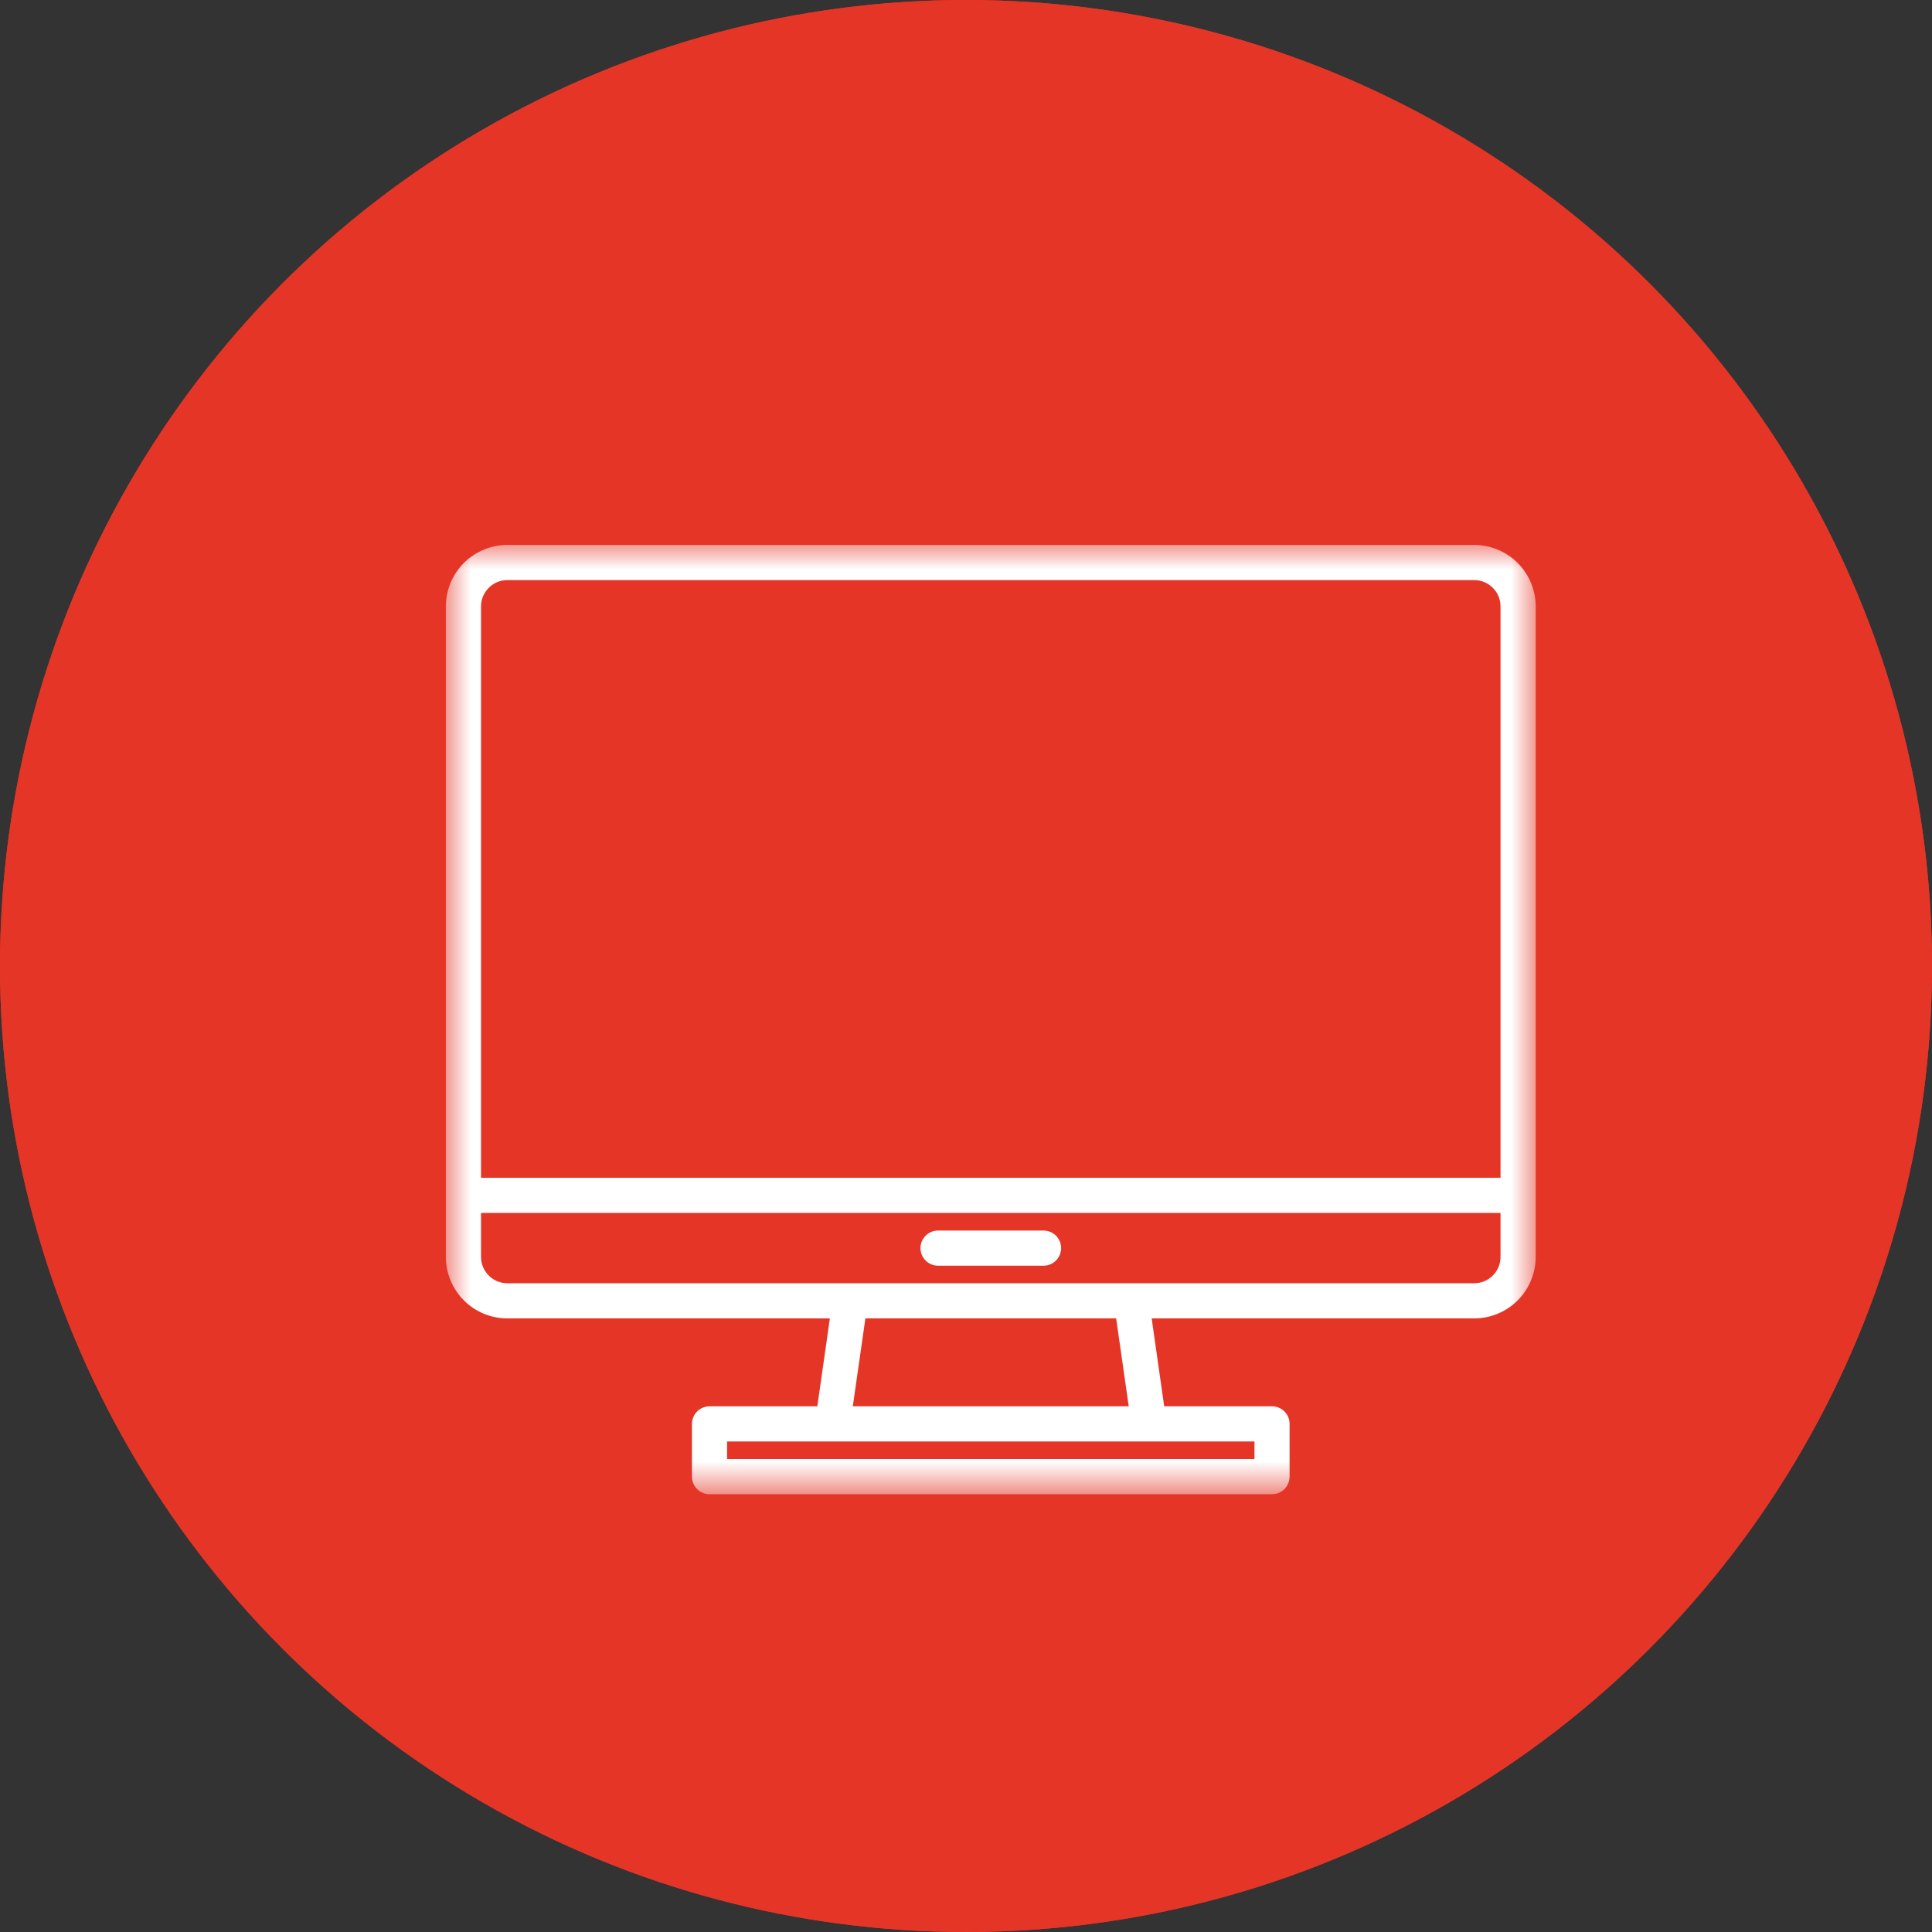 <svg xmlns="http://www.w3.org/2000/svg" width="39" height="39" viewBox="0 0 39 39" fill="none"><rect x="0" y="0" width="39" height="39" fill="#333333" stroke="none"/><circle cx="19.5" cy="19.5" r="19.5" fill="#E53527"></circle><circle cx="19.5" cy="19.5" r="19.5" fill="#E53527"></circle><mask id="mask0_243_63" style="mask-type:luminance" maskUnits="userSpaceOnUse" x="9" y="11" width="22" height="20"><path d="M9 11H31V30.166H9V11Z" fill="white"></path></mask><g mask="url(#mask0_243_63)"><path d="M29.758 11H10.242C10.201 11 10.161 11.002 10.12 11.006C10.08 11.01 10.04 11.016 10 11.024C9.96 11.032 9.92 11.042 9.882 11.054C9.843 11.066 9.804 11.079 9.767 11.095C9.729 11.111 9.693 11.128 9.657 11.147C9.621 11.166 9.586 11.187 9.552 11.21C9.518 11.232 9.486 11.257 9.454 11.282C9.423 11.308 9.393 11.336 9.364 11.364C9.335 11.393 9.308 11.423 9.282 11.455C9.256 11.486 9.232 11.519 9.21 11.552C9.187 11.586 9.166 11.621 9.147 11.657C9.128 11.693 9.11 11.729 9.095 11.767C9.079 11.805 9.066 11.843 9.054 11.882C9.042 11.921 9.032 11.96 9.024 12C9.016 12.04 9.01 12.08 9.006 12.12C9.002 12.161 9 12.202 9 12.242V25.372C9 25.413 9.002 25.453 9.006 25.494C9.01 25.534 9.016 25.574 9.024 25.614C9.032 25.654 9.042 25.694 9.054 25.733C9.066 25.772 9.079 25.81 9.095 25.847C9.11 25.885 9.128 25.922 9.147 25.957C9.166 25.993 9.187 26.028 9.21 26.062C9.232 26.096 9.256 26.128 9.282 26.16C9.308 26.191 9.335 26.221 9.364 26.25C9.393 26.279 9.423 26.306 9.454 26.332C9.486 26.358 9.518 26.382 9.552 26.404C9.586 26.427 9.621 26.448 9.657 26.467C9.693 26.486 9.729 26.504 9.767 26.519C9.804 26.535 9.843 26.549 9.882 26.56C9.92 26.572 9.96 26.582 10 26.59C10.04 26.598 10.08 26.604 10.12 26.608C10.161 26.612 10.201 26.614 10.242 26.614H16.752L16.499 28.388H14.323C14.299 28.388 14.276 28.391 14.253 28.395C14.23 28.4 14.208 28.407 14.187 28.416C14.165 28.424 14.145 28.435 14.126 28.448C14.106 28.461 14.088 28.476 14.072 28.492C14.055 28.509 14.04 28.527 14.028 28.546C14.015 28.566 14.004 28.586 13.995 28.608C13.986 28.629 13.979 28.651 13.975 28.674C13.97 28.697 13.968 28.72 13.968 28.743V29.808C13.968 29.831 13.97 29.854 13.975 29.877C13.979 29.9 13.986 29.922 13.995 29.944C14.004 29.965 14.015 29.986 14.028 30.005C14.04 30.024 14.055 30.043 14.072 30.059C14.088 30.075 14.106 30.09 14.126 30.103C14.145 30.116 14.165 30.127 14.187 30.136C14.208 30.145 14.23 30.152 14.253 30.156C14.276 30.161 14.299 30.163 14.323 30.163H25.677C25.701 30.163 25.724 30.161 25.747 30.156C25.77 30.152 25.792 30.145 25.813 30.136C25.835 30.127 25.855 30.116 25.875 30.103C25.894 30.09 25.912 30.075 25.928 30.059C25.945 30.043 25.959 30.024 25.972 30.005C25.985 29.986 25.996 29.965 26.005 29.944C26.014 29.922 26.021 29.9 26.025 29.877C26.03 29.854 26.032 29.831 26.032 29.808V28.743C26.032 28.72 26.03 28.697 26.025 28.674C26.021 28.651 26.014 28.629 26.005 28.608C25.996 28.586 25.985 28.566 25.972 28.546C25.959 28.527 25.945 28.509 25.928 28.492C25.912 28.476 25.894 28.461 25.875 28.448C25.855 28.435 25.835 28.424 25.813 28.416C25.792 28.407 25.77 28.4 25.747 28.395C25.724 28.391 25.701 28.388 25.677 28.388H23.501L23.248 26.614H29.758C29.799 26.614 29.839 26.612 29.88 26.608C29.92 26.604 29.96 26.598 30 26.59C30.04 26.582 30.079 26.572 30.118 26.56C30.157 26.549 30.196 26.535 30.233 26.519C30.271 26.504 30.307 26.486 30.343 26.467C30.379 26.448 30.414 26.427 30.448 26.404C30.482 26.382 30.514 26.358 30.546 26.332C30.577 26.306 30.607 26.279 30.636 26.25C30.665 26.221 30.692 26.191 30.718 26.16C30.744 26.128 30.768 26.096 30.79 26.062C30.813 26.028 30.834 25.993 30.853 25.957C30.872 25.922 30.89 25.885 30.905 25.847C30.921 25.81 30.934 25.772 30.946 25.733C30.958 25.694 30.968 25.654 30.976 25.614C30.984 25.574 30.99 25.534 30.994 25.494C30.998 25.453 31 25.413 31 25.372V12.242C31 12.202 30.998 12.161 30.994 12.12C30.99 12.08 30.984 12.04 30.976 12C30.968 11.96 30.958 11.921 30.946 11.882C30.934 11.843 30.921 11.805 30.905 11.767C30.89 11.729 30.872 11.693 30.853 11.657C30.834 11.621 30.813 11.586 30.79 11.552C30.768 11.519 30.744 11.486 30.718 11.455C30.692 11.423 30.665 11.393 30.636 11.364C30.607 11.336 30.577 11.308 30.546 11.282C30.514 11.257 30.482 11.232 30.448 11.21C30.414 11.187 30.379 11.166 30.343 11.147C30.307 11.128 30.271 11.111 30.233 11.095C30.196 11.079 30.157 11.066 30.118 11.054C30.079 11.042 30.04 11.032 30 11.024C29.96 11.016 29.92 11.01 29.88 11.006C29.839 11.002 29.799 11 29.758 11ZM25.323 29.098V29.453H14.677V29.098H25.323ZM17.215 28.388L17.469 26.614H22.531L22.785 28.388H17.215ZM30.29 25.372C30.29 25.407 30.287 25.442 30.28 25.476C30.273 25.51 30.263 25.543 30.25 25.576C30.236 25.608 30.22 25.639 30.201 25.668C30.181 25.697 30.159 25.724 30.134 25.748C30.11 25.773 30.083 25.795 30.054 25.814C30.025 25.834 29.994 25.85 29.962 25.864C29.93 25.877 29.896 25.887 29.862 25.894C29.828 25.901 29.793 25.904 29.758 25.904H10.242C10.207 25.904 10.172 25.901 10.138 25.894C10.104 25.887 10.07 25.877 10.038 25.864C10.006 25.85 9.975 25.834 9.946 25.814C9.917 25.795 9.89 25.773 9.866 25.748C9.841 25.724 9.819 25.697 9.8 25.668C9.78 25.639 9.764 25.608 9.75 25.576C9.737 25.543 9.727 25.51 9.72 25.476C9.713 25.442 9.71 25.407 9.71 25.372V24.485H30.29V25.372ZM30.29 23.775H9.71V12.242C9.71 12.207 9.713 12.173 9.72 12.138C9.727 12.104 9.737 12.071 9.75 12.038C9.764 12.006 9.78 11.976 9.8 11.946C9.819 11.918 9.841 11.89 9.866 11.866C9.89 11.841 9.917 11.819 9.946 11.8C9.975 11.78 10.006 11.764 10.038 11.75C10.07 11.737 10.104 11.727 10.138 11.72C10.172 11.713 10.207 11.71 10.242 11.71H29.758C29.793 11.71 29.828 11.713 29.862 11.72C29.896 11.727 29.93 11.737 29.962 11.75C29.994 11.764 30.025 11.78 30.054 11.8C30.083 11.819 30.11 11.841 30.134 11.866C30.159 11.89 30.181 11.918 30.201 11.946C30.22 11.976 30.236 12.006 30.25 12.038C30.263 12.071 30.273 12.104 30.28 12.138C30.287 12.173 30.29 12.207 30.29 12.242V23.775Z" fill="white"></path></g><path d="M21.065 24.84H18.936C18.913 24.84 18.89 24.842 18.867 24.847C18.844 24.851 18.822 24.858 18.8 24.867C18.779 24.876 18.758 24.887 18.739 24.9C18.719 24.913 18.701 24.927 18.685 24.944C18.669 24.96 18.654 24.978 18.641 24.998C18.628 25.017 18.617 25.038 18.608 25.059C18.599 25.081 18.592 25.103 18.588 25.126C18.583 25.148 18.581 25.172 18.581 25.195C18.581 25.218 18.583 25.241 18.588 25.264C18.592 25.287 18.599 25.309 18.608 25.331C18.617 25.352 18.628 25.373 18.641 25.392C18.654 25.411 18.669 25.429 18.685 25.446C18.701 25.462 18.719 25.477 18.739 25.49C18.758 25.503 18.779 25.514 18.8 25.523C18.822 25.532 18.844 25.538 18.867 25.543C18.89 25.547 18.913 25.55 18.936 25.55H21.065C21.088 25.55 21.111 25.547 21.134 25.543C21.157 25.538 21.179 25.532 21.201 25.523C21.222 25.514 21.243 25.503 21.262 25.49C21.281 25.477 21.299 25.462 21.316 25.446C21.332 25.429 21.347 25.411 21.36 25.392C21.373 25.373 21.384 25.352 21.393 25.331C21.402 25.309 21.408 25.287 21.413 25.264C21.418 25.241 21.42 25.218 21.42 25.195C21.42 25.172 21.418 25.148 21.413 25.126C21.408 25.103 21.402 25.081 21.393 25.059C21.384 25.038 21.373 25.017 21.36 24.998C21.347 24.978 21.332 24.96 21.316 24.944C21.299 24.927 21.281 24.913 21.262 24.9C21.243 24.887 21.222 24.876 21.201 24.867C21.179 24.858 21.157 24.851 21.134 24.847C21.111 24.842 21.088 24.84 21.065 24.84Z" fill="white"></path></svg>